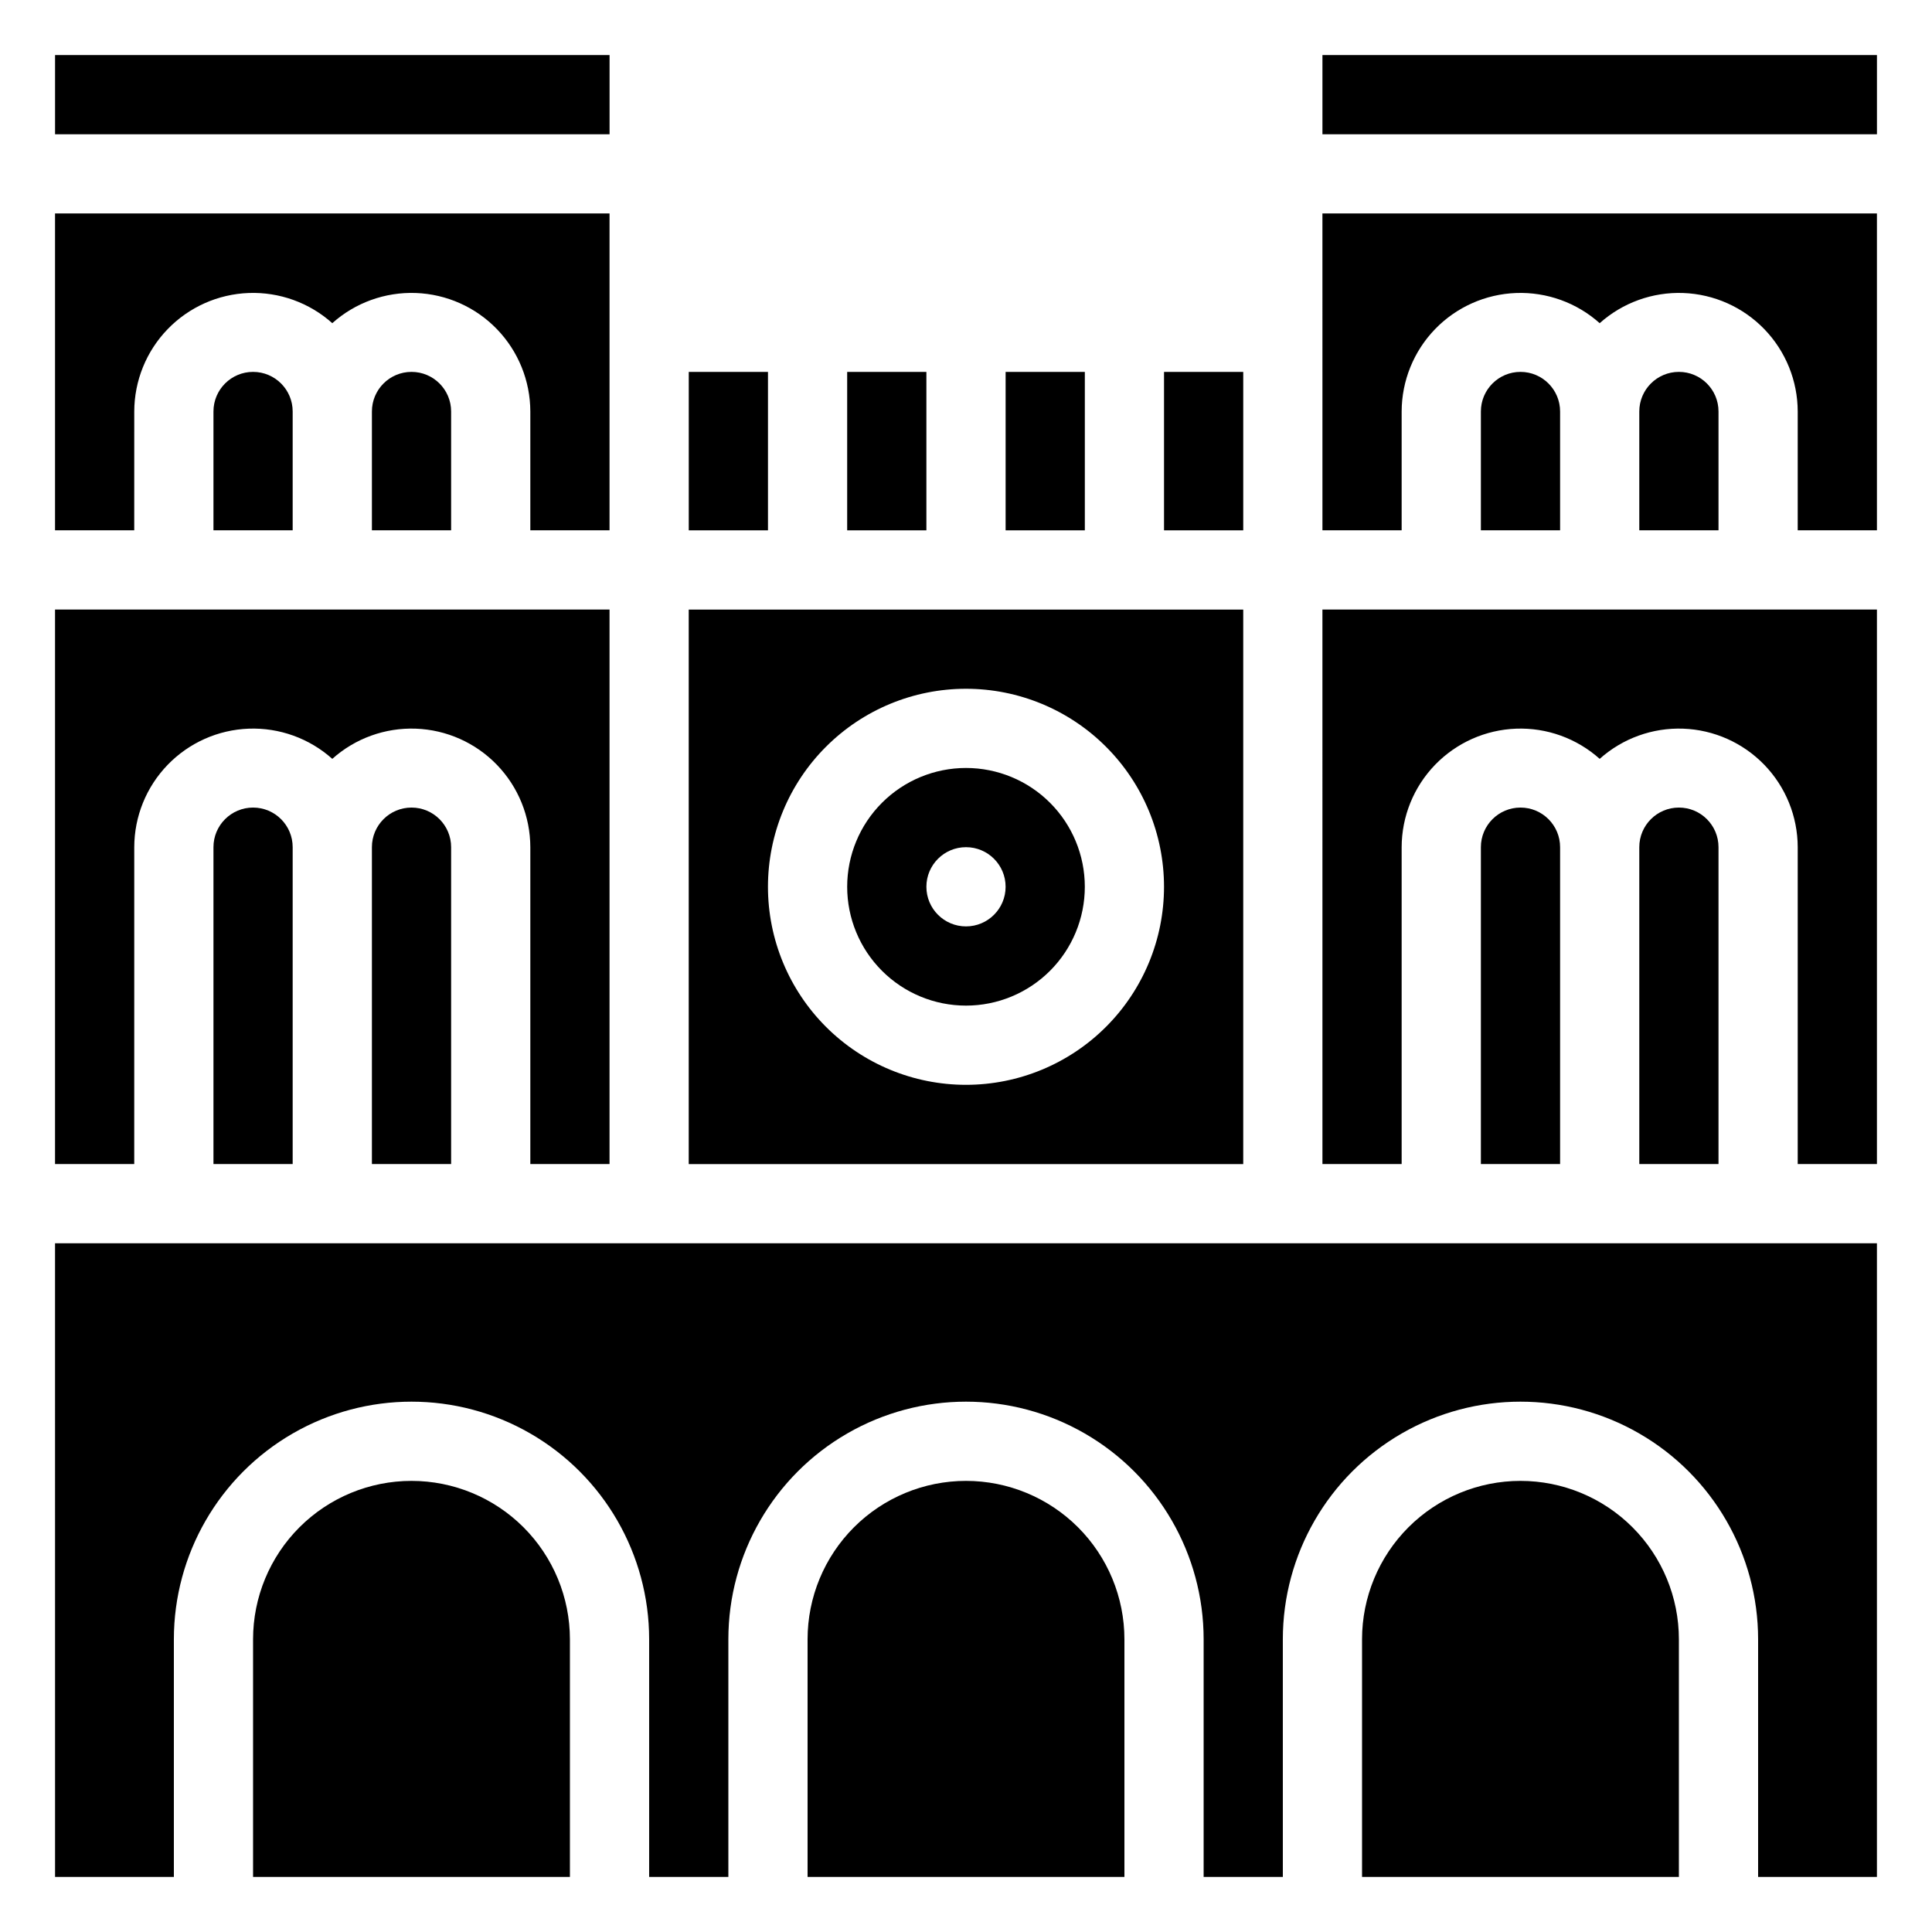 <?xml version="1.0" encoding="UTF-8"?>
<!-- Uploaded to: ICON Repo, www.svgrepo.com, Generator: ICON Repo Mixer Tools -->
<svg fill="#000000" width="800px" height="800px" version="1.1" viewBox="144 144 512 512" xmlns="http://www.w3.org/2000/svg">
 <g>
  <path d="m536.45 368.51v83.969h20.992v-83.969c0-5.797-4.699-10.496-10.496-10.496s-10.496 4.699-10.496 10.496z"/>
  <path d="m578.43 368.51v83.969h20.992v-83.969c0-5.797-4.699-10.496-10.496-10.496s-10.496 4.699-10.496 10.496z"/>
  <path d="m494.46 452.48h20.992v-83.969c0.02-8.145 3.188-15.961 8.844-21.816 5.656-5.856 13.363-9.293 21.5-9.59s16.07 2.57 22.137 8c6.07-5.43 14.004-8.297 22.141-8s15.84 3.734 21.5 9.59c5.656 5.856 8.824 13.672 8.84 21.816v83.969h20.992v-146.95h-146.95z"/>
  <path d="m578.43 253.05v31.488h20.992v-31.488c0-5.797-4.699-10.496-10.496-10.496s-10.496 4.699-10.496 10.496z"/>
  <path d="m536.45 253.05v31.488h20.992v-31.488c0-5.797-4.699-10.496-10.496-10.496s-10.496 4.699-10.496 10.496z"/>
  <path d="m494.46 284.54h20.992v-31.488c0.02-8.141 3.188-15.961 8.844-21.816s13.363-9.293 21.5-9.586c8.137-0.297 16.07 2.566 22.137 7.996 6.07-5.43 14.004-8.293 22.141-7.996 8.137 0.293 15.84 3.731 21.5 9.586 5.656 5.856 8.824 13.676 8.84 21.816v31.488h20.992v-83.969h-146.95z"/>
  <path d="m546.94 536.45c-11.133 0-21.812 4.426-29.688 12.297-7.871 7.875-12.297 18.555-12.297 29.688v62.977h83.969v-62.977c0-11.133-4.422-21.812-12.297-29.688-7.871-7.871-18.551-12.297-29.688-12.297z"/>
  <path d="m400 536.45c-11.137 0-21.816 4.426-29.688 12.297-7.875 7.875-12.297 18.555-12.297 29.688v62.977h83.969v-62.977c0-11.133-4.426-21.812-12.297-29.688-7.875-7.871-18.555-12.297-29.688-12.297z"/>
  <path d="m253.05 536.45c-11.137 0-21.812 4.426-29.688 12.297-7.875 7.875-12.297 18.555-12.297 29.688v62.977h83.969v-62.977c0-11.133-4.426-21.812-12.297-29.688-7.875-7.871-18.555-12.297-29.688-12.297z"/>
  <path d="m158.59 641.41h31.488v-62.977c0-22.496 12.004-43.289 31.488-54.539s43.492-11.25 62.977 0 31.488 32.043 31.488 54.539v62.977h20.992v-62.977c0-22.496 12.004-43.289 31.488-54.539s43.488-11.25 62.977 0c19.484 11.25 31.488 32.043 31.488 54.539v62.977h20.992l-0.004-62.977c0-22.496 12.004-43.289 31.488-54.539 19.488-11.25 43.492-11.25 62.977 0 19.484 11.25 31.488 32.043 31.488 54.539v62.977h31.488v-167.93h-482.82z"/>
  <path d="m400 347.52c-8.352 0-16.363 3.316-22.266 9.223-5.906 5.902-9.223 13.914-9.223 22.266 0 8.352 3.316 16.359 9.223 22.266 5.902 5.902 13.914 9.223 22.266 9.223s16.359-3.32 22.266-9.223c5.902-5.906 9.223-13.914 9.223-22.266 0-8.352-3.32-16.363-9.223-22.266-5.906-5.906-13.914-9.223-22.266-9.223zm0 41.984c-5.797 0-10.496-4.699-10.496-10.496 0-5.797 4.699-10.496 10.496-10.496s10.496 4.699 10.496 10.496c0 5.797-4.699 10.496-10.496 10.496z"/>
  <path d="m473.47 305.54h-146.95v146.95h146.95zm-73.473 125.95c-13.922 0-27.27-5.531-37.109-15.371-9.844-9.844-15.371-23.191-15.371-37.109 0-13.922 5.527-27.27 15.371-37.109 9.84-9.844 23.188-15.371 37.109-15.371 13.918 0 27.266 5.527 37.109 15.371 9.84 9.84 15.371 23.188 15.371 37.109 0 13.918-5.531 27.266-15.371 37.109-9.844 9.84-23.191 15.371-37.109 15.371z"/>
  <path d="m494.46 158.59h146.95v20.992h-146.95z"/>
  <path d="m242.56 368.51v83.969h20.992v-83.969c0-5.797-4.699-10.496-10.496-10.496-5.797 0-10.496 4.699-10.496 10.496z"/>
  <path d="m200.57 368.51v83.969h20.992v-83.969c0-5.797-4.699-10.496-10.496-10.496-5.797 0-10.496 4.699-10.496 10.496z"/>
  <path d="m179.58 368.51c0.016-8.145 3.184-15.961 8.844-21.816 5.656-5.856 13.359-9.293 21.496-9.59s16.07 2.57 22.141 8c6.066-5.43 14.004-8.297 22.141-8 8.133 0.297 15.84 3.734 21.496 9.59 5.656 5.856 8.828 13.672 8.844 21.816v83.969h20.992v-146.95h-146.95v146.95h20.992z"/>
  <path d="m200.57 253.05v31.488h20.992v-31.488c0-5.797-4.699-10.496-10.496-10.496-5.797 0-10.496 4.699-10.496 10.496z"/>
  <path d="m242.56 253.05v31.488h20.992v-31.488c0-5.797-4.699-10.496-10.496-10.496-5.797 0-10.496 4.699-10.496 10.496z"/>
  <path d="m179.58 253.05c0.016-8.141 3.184-15.961 8.844-21.816 5.656-5.856 13.359-9.293 21.496-9.586 8.137-0.297 16.07 2.566 22.141 7.996 6.066-5.43 14.004-8.293 22.141-7.996 8.133 0.293 15.84 3.731 21.496 9.586s8.828 13.676 8.844 21.816v31.488h20.992v-83.969h-146.95v83.969h20.992z"/>
  <path d="m158.59 158.59h146.95v20.992h-146.95z"/>
  <path d="m326.53 242.56h20.992v41.984h-20.992z"/>
  <path d="m368.51 242.56h20.992v41.984h-20.992z"/>
  <path d="m410.5 242.56h20.992v41.984h-20.992z"/>
  <path d="m452.48 242.56h20.992v41.984h-20.992z"/>
 </g>
</svg>